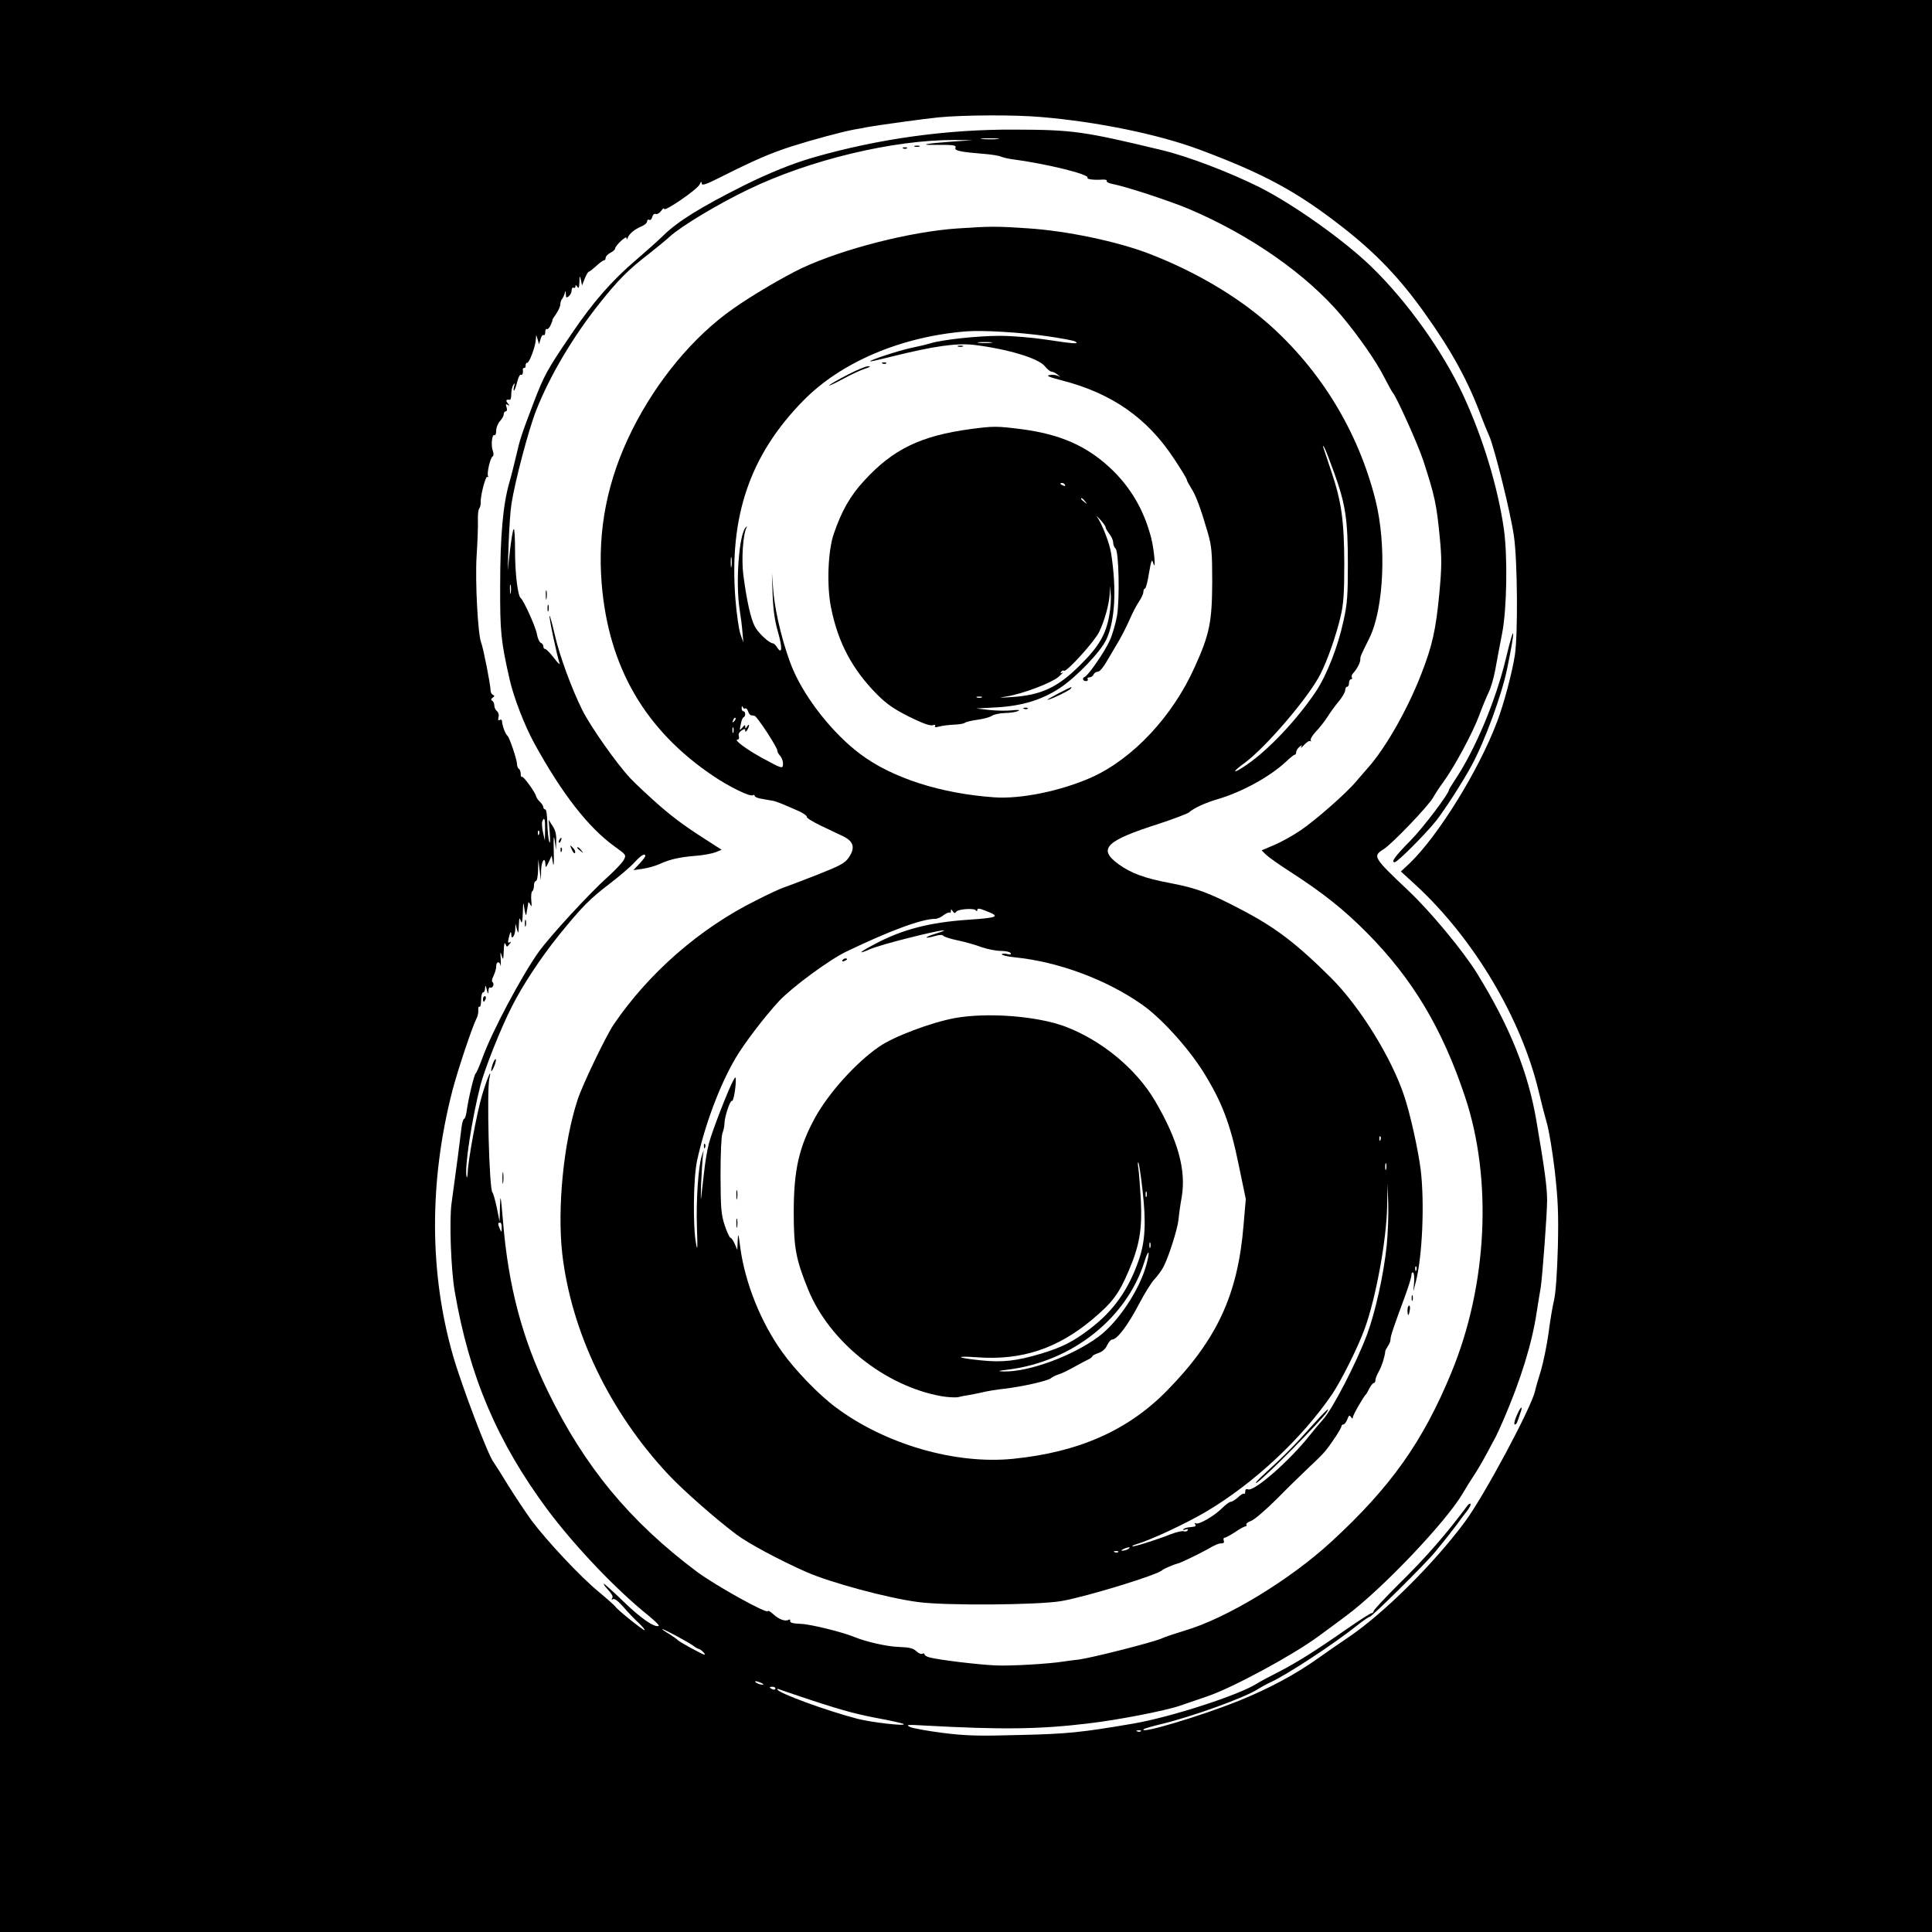 <?xml version="1.0" standalone="no"?>
<!DOCTYPE svg PUBLIC "-//W3C//DTD SVG 20010904//EN"
 "http://www.w3.org/TR/2001/REC-SVG-20010904/DTD/svg10.dtd">
<svg version="1.0" xmlns="http://www.w3.org/2000/svg"
 width="1024pt" height="1024pt" viewBox="0 0 1024 1024"
 preserveAspectRatio="xMidYMid meet">
<g transform="translate(0,1024) scale(0.1,-0.1)"
fill="#000000" stroke="none">
<path d="M0 5120 l0 -5120 5120 0 5120 0 0 5120 0 5120 -5120 0 -5120 0 0
-5120z m5515 4500 c300 -25 625 -92 840 -172 340 -127 516 -221 757 -409 179
-139 309 -275 440 -460 143 -200 231 -362 300 -549 11 -30 30 -75 41 -100 28
-64 113 -405 131 -531 19 -127 22 -522 5 -632 -14 -91 -59 -261 -94 -352 -97
-258 -313 -607 -466 -753 l-44 -41 83 -76 c306 -284 555 -704 647 -1088 13
-56 33 -133 44 -171 11 -38 30 -152 42 -255 17 -155 20 -222 16 -401 -4 -138
-11 -238 -20 -280 -9 -36 -22 -117 -30 -180 -9 -63 -27 -151 -40 -195 -14 -44
-28 -93 -31 -108 -21 -91 -269 -554 -371 -692 -165 -223 -435 -491 -624 -617
-42 -28 -112 -77 -156 -108 -119 -85 -264 -162 -415 -223 -205 -83 -539 -182
-508 -152 3 3 43 15 89 26 165 39 450 142 519 188 14 9 43 25 65 35 87 40 333
201 461 303 30 24 58 43 63 43 12 0 296 281 348 345 57 69 94 117 118 149 11
16 32 44 48 64 15 19 25 38 21 41 -3 3 -11 -1 -17 -10 -110 -148 -216 -271
-369 -421 -70 -70 -128 -132 -128 -138 0 -5 -5 -10 -10 -10 -6 0 -67 -39 -136
-87 -162 -113 -259 -174 -358 -225 -44 -22 -96 -50 -115 -62 -99 -62 -456
-177 -652 -211 -281 -48 -351 -55 -610 -61 -212 -6 -281 -4 -400 11 -79 10
-157 24 -174 31 -27 13 -19 14 80 8 404 -22 601 -20 860 11 157 18 409 67 488
94 28 10 94 32 146 50 133 45 451 217 586 316 39 28 106 78 149 110 189 140
527 495 618 648 16 28 42 70 57 92 15 22 46 74 68 115 22 41 45 84 51 95 6 11
24 52 41 90 91 211 150 401 175 565 9 58 19 119 22 135 9 58 34 390 34 463 0
67 -12 160 -56 417 -44 263 -142 505 -316 787 -73 118 -249 330 -364 438 -187
177 -190 182 -129 220 43 27 242 234 262 275 9 16 33 53 53 80 58 79 157 263
190 353 17 46 40 102 51 124 11 22 27 77 35 122 8 44 24 131 36 191 25 131 29
405 9 550 -32 224 -112 487 -216 711 -108 232 -295 494 -486 680 -147 142
-412 330 -594 422 -159 79 -378 163 -516 196 -415 100 -472 108 -779 109 -363
2 -726 -49 -1070 -148 -111 -32 -236 -83 -365 -147 -231 -116 -350 -189 -430
-267 -27 -27 -93 -85 -145 -130 -125 -106 -230 -226 -341 -391 -130 -191 -145
-219 -201 -365 -64 -168 -73 -196 -92 -280 -9 -38 -25 -104 -37 -145 -33 -115
-48 -282 -48 -544 -1 -247 4 -295 51 -501 22 -95 79 -242 130 -335 146 -266
286 -446 425 -546 62 -45 63 -45 49 -72 -8 -15 -47 -56 -87 -92 -91 -81 -307
-315 -365 -397 -89 -125 -250 -427 -298 -563 -15 -41 -31 -77 -35 -80 -8 -5
-39 -135 -48 -202 -3 -21 -9 -38 -13 -38 -4 0 -11 -21 -14 -47 -7 -62 -27
-215 -53 -403 -12 -91 -3 -347 17 -464 77 -449 225 -798 492 -1158 146 -195
364 -424 535 -561 35 -29 60 -53 54 -55 -24 -8 -93 39 -188 131 -57 55 -103
96 -103 93 0 -4 6 -14 13 -21 33 -37 38 -46 31 -57 -4 -7 -3 -8 5 -4 7 5 28
-10 54 -40 23 -27 60 -66 82 -86 22 -21 36 -38 31 -38 -10 0 -143 107 -154
124 -4 6 -44 42 -90 80 -97 80 -274 269 -356 379 -31 43 -87 127 -123 185 -36
59 -71 114 -77 122 -29 36 -169 405 -215 565 -126 439 -127 925 -3 1405 28
108 106 341 129 385 6 11 9 30 8 42 -1 12 2 20 7 17 4 -3 8 13 8 35 0 23 5 41
10 41 6 0 11 10 11 23 1 18 3 16 9 -8 6 -25 8 -26 9 -7 0 13 5 21 10 18 5 -3
11 1 15 9 3 8 1 17 -4 20 -5 3 -2 18 6 33 7 15 14 37 14 50 0 26 17 30 23 5 2
-10 2 5 1 32 -3 41 -2 45 5 20 8 -26 9 -23 11 25 1 35 4 48 9 37 7 -18 8 -18
21 -1 10 12 11 15 2 10 -10 -6 -11 -1 -6 21 8 34 14 42 14 19 0 -31 20 -6 21
27 l1 32 8 -30 c7 -27 8 -24 10 20 2 41 3 45 10 25 6 -19 9 -9 11 40 2 64 2
64 9 20 4 -25 8 -36 10 -25 2 11 4 27 6 35 1 8 3 20 4 25 1 6 6 1 11 -10 7
-15 8 -9 5 22 -2 24 0 46 5 49 5 3 9 16 9 30 0 13 5 24 10 24 6 0 11 26 12 58
l1 57 7 -55 7 -55 1 53 c2 50 21 76 23 30 0 -19 3 -17 17 12 l16 35 7 -40 c4
-24 6 3 4 65 -2 72 0 89 5 55 l7 -50 1 47 c2 33 -4 58 -19 80 l-21 33 6 -70
c3 -45 2 -61 -3 -45 -5 14 -9 58 -10 98 -1 41 -5 72 -11 72 -5 0 -10 5 -10 11
0 7 -8 19 -17 28 -10 9 -19 22 -21 29 -4 22 -69 111 -76 105 -3 -4 -6 3 -6 15
0 11 -4 24 -10 27 -5 3 -10 16 -10 27 0 22 -40 140 -50 148 -11 9 -27 50 -29
76 0 9 -6 12 -13 8 -7 -5 -9 0 -6 14 4 12 0 26 -8 33 -8 6 -14 20 -14 30 0 10
-5 21 -11 25 -8 4 -7 9 2 16 11 7 11 11 2 15 -7 2 -13 14 -13 26 0 27 -39 226
-50 252 -17 43 -32 321 -24 456 5 74 8 159 7 189 -1 30 2 59 7 65 5 6 8 20 8
30 -3 35 26 144 35 138 6 -3 7 -2 4 3 -8 13 11 97 24 105 6 3 6 15 1 30 -11
28 -4 91 9 83 5 -3 9 8 9 24 0 15 9 38 20 50 11 12 20 28 20 37 0 8 5 15 11
15 6 0 8 9 4 21 -6 16 -4 20 6 13 12 -6 12 -5 0 9 -12 15 -9 21 12 18 4 0 7
14 7 31 0 18 5 40 11 48 8 12 9 10 4 -7 -3 -13 -4 -23 -1 -23 3 0 11 20 17 45
6 25 15 42 20 39 8 -5 13 9 10 29 0 4 3 7 8 7 5 0 8 6 7 14 0 8 3 14 8 13 11
-2 44 86 46 123 l2 25 8 -25 7 -25 8 27 c4 16 11 25 16 22 5 -3 9 4 9 16 0 12
4 19 9 16 4 -3 14 7 20 22 7 15 11 27 9 27 -1 0 7 14 20 32 12 17 22 40 22 50
0 10 4 23 9 28 5 6 11 19 14 30 4 17 5 17 6 -4 1 -20 3 -21 16 -11 8 7 15 21
15 32 0 10 5 16 10 13 6 -3 10 0 10 7 0 9 3 9 10 -2 7 -11 10 -5 11 25 1 36 2
37 8 11 l6 -29 14 36 c8 20 18 37 22 37 4 0 21 14 39 30 18 17 36 30 41 30 5
0 9 6 9 13 0 8 11 20 25 27 14 7 25 17 25 22 0 15 60 72 61 57 0 -11 2 -11 6
1 8 21 38 46 73 60 17 7 30 19 30 27 0 8 5 11 11 8 6 -4 13 3 16 15 3 12 11
19 19 16 7 -3 20 5 29 17 8 12 15 16 15 10 0 -18 175 102 188 129 8 17 11 19
11 6 1 -13 21 -7 104 35 175 88 258 124 372 161 110 35 269 78 335 90 19 3 46
8 60 11 58 11 312 46 385 53 134 13 403 14 540 2z m-227 -117 c-21 -2 -57 -2
-80 0 -24 2 -7 4 37 4 44 0 63 -2 43 -4z m-247 -14 c-128 -9 -175 -18 -91 -17
104 1 120 -1 114 -16 -6 -15 30 -22 156 -32 36 -3 74 -9 85 -14 11 -5 38 -11
60 -14 177 -23 410 -80 399 -98 -5 -8 32 -13 79 -10 16 1 26 -2 23 -7 -3 -5
10 -12 30 -16 70 -13 301 -89 404 -132 328 -139 626 -348 810 -566 92 -110
184 -242 227 -327 21 -41 41 -77 44 -80 17 -15 136 -278 164 -365 60 -186 69
-227 86 -403 11 -114 11 -156 -3 -305 -18 -186 -37 -271 -94 -417 -72 -187
-190 -395 -284 -500 -17 -19 -45 -52 -63 -73 -50 -60 -215 -205 -295 -259 -40
-27 -103 -62 -139 -77 l-66 -28 22 -22 c12 -12 68 -52 124 -88 180 -116 289
-203 412 -327 241 -243 399 -506 520 -869 146 -437 119 -998 -72 -1461 -151
-367 -322 -608 -635 -896 -222 -205 -560 -409 -780 -473 -46 -14 -101 -32
-123 -42 -53 -22 -369 -102 -437 -111 -29 -3 -64 -8 -78 -10 -77 -13 -287 -25
-365 -21 -91 4 -297 29 -347 42 -16 4 -28 11 -28 17 0 5 -5 6 -11 3 -6 -4 -20
2 -32 13 -17 16 -37 21 -95 23 -61 2 -171 27 -232 52 -62 26 -236 69 -285 70
-43 2 -59 6 -57 16 1 7 -2 9 -8 6 -17 -11 -53 2 -82 30 -16 14 -28 21 -28 16
0 -19 -276 134 -377 209 -356 267 -595 557 -789 955 -136 280 -210 558 -238
903 -12 139 -14 148 -16 77 l-2 -80 -15 75 c-9 41 -19 77 -23 80 -17 12 -31
542 -16 605 15 63 -13 -2 -39 -90 -28 -96 -74 -343 -76 -410 -1 -22 -4 -31 -6
-21 -12 46 28 306 74 486 23 87 106 297 165 413 56 112 154 261 251 381 120
148 162 191 267 271 52 40 112 91 132 113 35 39 58 52 58 35 0 -5 -14 -23 -31
-41 l-32 -34 49 7 c27 4 67 15 89 25 54 25 106 37 193 44 40 3 87 12 105 19
l32 13 -25 16 c-156 99 -211 138 -301 215 -57 50 -129 117 -159 149 -72 77
-208 270 -253 359 -58 117 -123 294 -147 403 -13 56 -25 100 -27 98 -5 -4 40
-216 53 -252 4 -10 -10 2 -30 29 -20 26 -41 47 -46 47 -6 0 -10 6 -10 14 0 8
-6 16 -14 19 -7 3 -16 23 -20 45 -5 36 -70 179 -86 192 -16 12 -30 133 -30
248 0 69 -3 122 -7 118 -5 -4 -13 -56 -20 -114 l-12 -107 5 145 c3 80 9 174
15 210 19 121 91 394 131 495 73 185 196 392 338 570 99 124 151 176 260 260
41 33 91 73 110 91 59 54 256 173 415 249 326 158 770 264 1095 263 l95 -1
-114 -8z m-2334 -2391 c-2 -13 -4 -5 -4 17 -1 22 1 32 4 23 2 -10 2 -28 0 -40z
m182 -1255 l-1 -58 -10 43 c-5 24 -7 50 -4 58 11 28 16 13 15 -43z m-32 -25
c-3 -8 -6 -5 -6 6 -1 11 2 17 5 13 3 -3 4 -12 1 -19z m-198 -2085 c0 -25 -1
-26 -9 -8 -12 27 -12 35 0 35 6 0 10 -12 9 -27z m1013 -2214 c14 -11 29 -19
33 -19 3 0 13 -7 21 -15 9 -8 12 -15 8 -15 -10 0 -138 70 -144 79 -3 4 -22 17
-42 30 -21 12 -38 24 -38 26 0 6 130 -64 162 -86z m363 -199 c13 -6 15 -9 5
-9 -8 0 -22 4 -30 9 -18 12 -2 12 25 0z m75 -30 c0 -5 -7 -7 -15 -4 -8 4 -15
8 -15 10 0 2 7 4 15 4 8 0 15 -4 15 -10z m195 -63 c178 -58 242 -75 390 -102
50 -10 92 -20 95 -23 11 -12 -171 9 -245 28 -162 42 -425 138 -425 156 0 3 3
3 8 1 4 -2 84 -29 177 -60z m1742 -163 c-3 -3 -12 -4 -19 -1 -8 3 -5 6 6 6 11
1 17 -2 13 -5z"/>
<path d="M7983 6756 c-54 -228 -164 -490 -274 -654 -16 -24 -29 -45 -29 -48 0
-20 -138 -202 -203 -268 -84 -85 -106 -116 -85 -116 15 0 165 151 220 220 49
63 142 208 188 293 70 129 160 375 188 512 45 217 42 257 -5 61z"/>
<path d="M2965 5789 c-4 -6 -5 -12 -2 -15 2 -3 7 2 10 11 7 17 1 20 -8 4z"/>
<path d="M3031 5736 c7 -15 15 -23 17 -16 3 7 -3 19 -13 28 -15 16 -16 15 -4
-12z"/>
<path d="M2971 5734 c0 -11 3 -14 6 -6 3 7 2 16 -1 19 -3 4 -6 -2 -5 -13z"/>
<path d="M3060 5746 c0 -2 8 -10 18 -17 15 -13 16 -12 3 4 -13 16 -21 21 -21
13z"/>
<path d="M2782 5345 c0 -16 2 -22 5 -12 2 9 2 23 0 30 -3 6 -5 -1 -5 -18z"/>
<path d="M2560 4945 c0 -8 2 -15 4 -15 2 0 6 7 10 15 3 8 1 15 -4 15 -6 0 -10
-7 -10 -15z"/>
<path d="M8050 2761 c-19 -37 -29 -71 -21 -71 9 0 12 8 30 63 11 31 6 36 -9 8z"/>
<path d="M4848 9463 c6 -2 18 -2 25 0 6 3 1 5 -13 5 -14 0 -19 -2 -12 -5z"/>
<path d="M4788 9453 c7 -3 16 -2 19 1 4 3 -2 6 -13 5 -11 0 -14 -3 -6 -6z"/>
<path d="M5072 9029 c-247 -17 -604 -108 -822 -210 -91 -43 -267 -146 -364
-215 -209 -146 -404 -380 -535 -642 -132 -264 -185 -531 -162 -815 36 -442
229 -775 590 -1019 86 -58 196 -112 211 -103 5 3 10 2 10 -3 0 -6 17 -13 38
-16 20 -4 46 -8 57 -10 19 -3 55 -18 143 -57 23 -11 40 -24 38 -28 -3 -5 29
-25 72 -46 42 -20 97 -46 122 -58 55 -27 64 -61 28 -113 -20 -29 -44 -42 -173
-93 -82 -32 -161 -62 -174 -66 -13 -4 -79 -34 -145 -68 -296 -147 -568 -384
-754 -658 -41 -61 -164 -317 -190 -396 -75 -227 -109 -574 -82 -818 48 -414
251 -838 563 -1171 78 -83 246 -231 360 -317 61 -46 228 -136 371 -199 127
-56 430 -138 591 -159 144 -20 640 -16 760 5 134 23 517 141 535 164 5 6 61
30 85 36 13 3 111 50 150 72 49 28 64 34 81 34 10 0 14 5 10 15 -3 8 -1 15 5
15 6 0 31 14 56 30 24 17 49 30 54 30 6 0 8 4 5 9 -3 5 8 14 25 20 17 6 79 59
138 118 59 60 136 135 171 168 36 33 74 71 85 85 34 42 85 120 85 131 0 5 5 9
10 9 6 0 15 12 21 27 8 22 12 24 19 13 7 -10 10 -11 10 -3 0 12 57 111 70 123
3 3 11 17 19 33 8 15 18 27 23 27 4 0 8 7 8 15 0 8 8 29 19 48 16 29 31 78 33
104 0 5 7 17 14 28 8 11 14 27 14 36 0 17 14 59 75 224 20 55 37 108 36 118 0
9 4 15 9 12 5 -3 7 -27 5 -53 l-4 -47 14 55 c34 134 46 415 25 590 -14 109
-55 294 -87 390 -67 203 -235 474 -387 626 -187 186 -298 270 -481 365 -168
88 -234 112 -375 139 -133 25 -206 52 -272 100 -111 81 -68 124 215 214 81 27
153 54 160 61 21 20 87 51 150 69 127 37 276 118 362 198 22 21 43 38 48 38 4
0 7 6 7 14 0 7 8 20 17 27 14 12 16 12 9 -1 -5 -8 3 -3 16 12 14 15 29 24 33
20 5 -4 5 -2 2 4 -3 6 9 27 28 47 19 20 47 55 62 79 15 24 42 61 60 82 18 22
33 48 33 58 0 10 5 18 10 18 6 0 10 9 10 20 0 11 5 20 11 20 5 0 8 4 4 9 -3 5
0 16 7 23 20 21 38 56 38 73 0 16 0 16 49 115 76 156 91 493 31 731 -92 364
-291 689 -570 935 -167 146 -386 275 -626 368 -170 66 -442 123 -649 136 -158
11 -199 11 -373 -1z m472 -570 c77 -11 147 -24 155 -29 25 -15 -10 -12 -155
10 -73 11 -180 20 -245 20 -116 0 -304 -20 -369 -40 -19 -6 -66 -17 -105 -25
-64 -14 -219 -65 -213 -70 2 -2 55 10 118 26 217 54 341 72 433 61 178 -22
338 -70 374 -112 13 -17 30 -30 37 -30 7 0 21 -7 32 -16 17 -14 17 -14 1 -6
-11 5 -30 7 -45 4 -19 -4 0 -11 69 -29 262 -68 449 -198 590 -412 38 -57 69
-108 69 -113 0 -5 11 -25 24 -46 25 -39 49 -103 88 -237 20 -71 23 -101 23
-260 -1 -212 -14 -277 -93 -451 -117 -261 -327 -485 -546 -584 -162 -72 -374
-116 -516 -106 -285 20 -542 103 -710 229 -143 107 -287 288 -356 446 -48 112
-95 297 -105 416 l-8 100 4 -115 c3 -82 11 -140 29 -202 24 -84 21 -121 -6
-78 -7 11 -17 20 -21 20 -19 0 -80 56 -97 91 -21 40 -42 134 -60 270 -11 82
-2 219 17 253 4 7 3 8 -4 1 -36 -34 -55 -291 -33 -435 6 -36 13 -90 15 -120
l5 -55 -16 45 c-8 25 -20 107 -26 183 -35 438 76 764 358 1052 201 206 522
342 869 369 88 6 276 -5 419 -25z m-291 -36 c-18 -2 -48 -2 -65 0 -18 2 -4 4
32 4 36 0 50 -2 33 -4z m1820 -693 c59 -165 71 -244 71 -480 0 -166 -3 -211
-23 -300 -29 -136 -89 -289 -147 -376 -101 -150 -251 -309 -367 -388 -75 -52
-83 -42 -8 12 111 82 339 348 400 470 38 75 84 207 107 307 15 64 19 119 19
280 -1 228 -15 328 -70 490 -18 55 -36 109 -40 120 -5 15 -4 16 3 5 6 -8 30
-71 55 -140z m-3196 -492 c-2 -13 -4 -3 -4 22 0 25 2 35 4 23 2 -13 2 -33 0
-45z m73 -753 c5 3 11 -4 15 -15 3 -11 11 -21 16 -21 5 -1 13 -2 18 -3 13 -1
121 -167 121 -184 0 -7 7 -20 15 -28 8 -9 15 -27 15 -41 0 -30 -3 -29 -115 32
-81 45 -148 95 -126 95 7 0 10 7 7 18 -4 11 2 22 14 30 16 10 20 10 20 0 0 -9
3 -8 10 2 5 8 10 20 10 25 0 6 -5 3 -10 -5 -8 -13 -10 -13 -10 -1 0 11 -4 9
-15 -5 -15 -18 -16 -17 -9 16 3 19 10 37 15 38 12 5 11 32 -1 32 -5 0 -10 8
-9 18 0 10 3 12 6 4 2 -6 8 -10 13 -7z m-59 -68 c-10 -9 -11 -8 -5 6 3 10 9
15 12 12 3 -3 0 -11 -7 -18z m-4 -59 c-3 -7 -5 -2 -5 12 0 14 2 19 5 13 2 -7
2 -19 0 -25z m1293 -941 c0 10 11 9 43 -4 81 -31 70 -37 -93 -48 -203 -14
-347 -51 -492 -128 -84 -44 -98 -59 -27 -28 24 11 117 38 206 60 166 42 245
54 138 21 -62 -19 -57 -28 5 -10 21 6 36 6 40 0 3 -5 37 -16 75 -24 39 -8 96
-24 127 -36 32 -11 78 -20 102 -20 25 0 48 -5 52 -11 5 -9 -1 -10 -20 -5 -14
3 -26 2 -26 -2 0 -5 30 -12 68 -16 232 -23 489 -119 677 -252 101 -71 241
-226 322 -354 100 -161 144 -276 189 -497 l37 -178 -12 -140 c-30 -367 -141
-606 -406 -876 -207 -211 -468 -326 -815 -361 -306 -31 -678 77 -939 272 -90
66 -217 198 -286 295 -113 158 -195 364 -221 550 -10 79 -12 84 -14 40 l-2
-50 -14 33 c-8 17 -18 32 -23 32 -4 0 -18 30 -30 66 -19 58 -21 89 -22 262 0
119 4 208 10 225 6 16 11 40 11 53 0 34 30 125 40 119 7 -4 20 67 20 109 -1
20 -1 20 -12 2 -26 -45 -117 -280 -131 -338 -9 -35 -21 -106 -26 -158 -6 -52
-13 -111 -15 -130 -2 -19 -2 15 0 75 3 61 7 126 9 145 l5 35 -10 -30 c-19 -57
-31 -240 -26 -380 4 -114 3 -130 -5 -85 -17 91 -14 343 5 435 41 191 121 405
205 547 47 80 156 222 230 302 71 75 265 218 356 262 233 112 401 174 473 174
11 0 31 9 44 20 14 10 28 16 32 13 3 -3 6 0 6 8 0 12 2 11 10 -1 7 -11 12 -12
18 -3 9 15 95 21 104 8 5 -6 8 -5 8 2z m2137 -1219 c-3 -8 -6 -5 -6 6 -1 11 2
17 5 13 3 -3 4 -12 1 -19z m30 -155 c-3 -10 -5 -4 -5 12 0 17 2 24 5 18 2 -7
2 -21 0 -30z m3 -403 c-16 -155 -60 -354 -105 -475 -57 -151 -183 -395 -233
-449 -15 -17 -46 -53 -68 -81 -108 -137 -296 -301 -329 -289 -10 4 -15 0 -15
-12 0 -9 -3 -15 -6 -11 -3 3 -18 -5 -32 -19 -15 -13 -32 -24 -39 -24 -7 0 -27
-15 -45 -33 -42 -42 -125 -90 -140 -81 -7 4 -8 3 -4 -4 7 -12 6 -13 -32 -17
-12 -1 -26 -6 -30 -10 -4 -5 1 -5 11 -2 11 4 16 3 12 -4 -4 -6 -13 -8 -21 -5
-8 3 -38 -4 -67 -15 -72 -29 -200 -69 -205 -65 -2 3 7 7 20 11 81 24 262 109
371 173 253 150 507 387 668 623 50 75 138 251 173 349 59 163 115 470 118
645 l2 120 4 -105 c2 -58 -2 -157 -8 -220z m157 -132 c-3 -8 -6 -5 -6 6 -1 11
2 17 5 13 3 -3 4 -12 1 -19z m-1527 -1478 c-8 -5 -22 -9 -30 -9 -10 0 -8 3 5
9 27 12 43 12 25 0z m-53 -16 c-3 -3 -12 -4 -19 -1 -8 3 -5 6 6 6 11 1 17 -2
13 -5z"/>
<path d="M5078 8403 c6 -2 18 -2 25 0 6 3 1 5 -13 5 -14 0 -19 -2 -12 -5z"/>
<path d="M4678 8313 c7 -3 16 -2 19 1 4 3 -2 6 -13 5 -11 0 -14 -3 -6 -6z"/>
<path d="M4493 8254 c-49 -25 -92 -50 -98 -56 -5 -6 26 8 70 32 44 24 98 49
120 56 26 8 32 13 18 13 -12 1 -62 -20 -110 -45z"/>
<path d="M5145 7966 c-266 -36 -412 -107 -565 -274 -73 -79 -119 -159 -161
-282 -31 -90 -38 -276 -14 -392 37 -185 113 -327 244 -459 51 -51 89 -77 170
-118 69 -34 110 -49 124 -45 12 4 17 2 13 -4 -4 -7 3 -8 21 -3 16 4 50 9 77
10 27 1 54 5 60 10 6 5 36 12 66 16 30 4 65 13 77 21 12 8 44 14 70 15 26 0
57 5 68 10 14 6 5 8 -32 4 -29 -3 -83 -2 -120 2 l-68 8 110 6 c134 8 239 40
335 104 88 59 216 193 245 258 45 99 54 265 24 455 -8 53 -46 151 -76 196 -4
6 4 -2 19 -19 15 -16 28 -34 28 -40 0 -5 9 -21 20 -35 11 -14 20 -34 20 -45 0
-12 6 -27 13 -33 17 -18 22 -259 8 -353 -7 -40 -24 -101 -39 -134 -25 -56
-114 -186 -133 -193 -15 -6 -10 -22 7 -22 8 0 12 5 9 10 -3 6 1 10 10 10 8 0
18 7 21 15 4 8 14 15 23 15 10 0 30 24 49 58 19 31 48 82 66 112 17 30 42 80
55 110 13 30 34 71 47 90 13 19 24 43 24 52 0 10 4 18 8 18 5 0 15 37 22 83
11 63 15 76 21 57 17 -60 8 61 -10 131 -38 146 -109 268 -217 369 -126 117
-264 178 -468 205 -134 17 -149 17 -271 1z m500 -296 c3 -6 -1 -7 -9 -4 -18 7
-21 14 -7 14 6 0 13 -4 16 -10z m106 -87 c13 -16 12 -17 -3 -4 -10 7 -18 15
-18 17 0 8 8 3 21 -13z m129 -601 c-18 -104 -54 -167 -155 -267 -119 -119
-208 -161 -370 -170 -65 -4 -67 -4 -18 4 85 14 235 71 273 103 19 17 29 27 21
23 -9 -6 -12 -4 -7 4 4 6 11 9 16 6 13 -8 158 151 185 204 29 59 54 148 57
206 l1 40 4 -45 c3 -24 -1 -73 -7 -108z m-677 -439 c-7 -2 -19 -2 -25 0 -7 3
-2 5 12 5 14 0 19 -2 13 -5z"/>
<path d="M5610 6565 c-36 -19 -62 -34 -58 -34 13 -1 117 49 123 59 8 13 12 14
-65 -25z"/>
<path d="M5428 6483 c7 -3 16 -2 19 1 4 3 -2 6 -13 5 -11 0 -14 -3 -6 -6z"/>
<path d="M4465 5150 c-3 -6 1 -7 9 -4 18 7 21 14 7 14 -6 0 -13 -4 -16 -10z"/>
<path d="M5061 4844 c-125 -23 -325 -98 -402 -152 -122 -84 -266 -244 -338
-374 -86 -157 -114 -278 -114 -503 0 -188 11 -249 76 -409 113 -277 406 -512
706 -566 35 -6 76 -8 90 -5 14 4 37 8 51 10 14 2 48 9 75 15 28 7 79 15 115
19 97 11 233 42 250 56 8 7 26 16 40 20 14 4 50 21 80 38 30 17 65 35 77 41
13 6 23 14 23 18 0 3 15 11 33 17 20 7 37 22 45 41 8 16 19 30 26 30 27 0 84
75 146 194 28 53 64 111 80 127 16 17 38 47 48 67 27 53 74 200 78 247 2 22 9
75 17 118 25 144 -19 304 -141 512 -100 170 -283 321 -476 394 -149 56 -414
76 -585 45z m995 -915 c19 -170 14 -267 -19 -364 -55 -161 -135 -273 -261
-369 -88 -67 -147 -97 -256 -130 -133 -40 -207 -48 -322 -36 -130 13 -143 25
-18 16 234 -17 424 45 611 202 105 88 140 135 192 258 56 131 71 216 64 369
-4 71 -10 148 -13 170 -4 22 -4 37 -1 34 4 -3 14 -70 23 -150z m21 -31 c-3 -7
-5 -2 -5 12 0 14 2 19 5 13 2 -7 2 -19 0 -25z m20 -270 c-3 -7 -5 -2 -5 12 0
14 2 19 5 13 2 -7 2 -19 0 -25z m-22 -95 c-37 -133 -151 -303 -253 -378 -141
-104 -372 -188 -505 -184 -33 1 -26 4 28 10 338 43 627 272 721 573 23 74 31
56 9 -21z"/>
<path d="M3731 4164 c0 -11 3 -14 6 -6 3 7 2 16 -1 19 -3 4 -6 -2 -5 -13z"/>
<path d="M3903 3905 c0 -22 2 -30 4 -17 2 12 2 30 0 40 -3 9 -5 -1 -4 -23z"/>
<path d="M3903 3755 c0 -22 2 -30 4 -17 2 12 2 30 0 40 -3 9 -5 -1 -4 -23z"/>
<path d="M6958 2688 c-95 -107 -156 -168 -248 -252 -41 -37 -64 -62 -50 -55
33 16 351 337 374 377 16 28 -6 7 -76 -70z"/>
<path d="M2893 7085 c0 -22 2 -30 4 -17 2 12 2 30 0 40 -3 9 -5 -1 -4 -23z"/>
<path d="M2902 7015 c0 -16 2 -22 5 -12 2 9 2 23 0 30 -3 6 -5 -1 -5 -18z"/>
<path d="M2611 4599 c-6 -18 -9 -34 -7 -36 2 -2 9 10 16 27 7 17 10 33 8 36
-3 3 -11 -9 -17 -27z"/>
<path d="M2663 3995 c0 -27 2 -38 4 -22 2 15 2 37 0 50 -2 12 -4 0 -4 -28z"/>
<path d="M7482 3360 c0 -14 2 -19 5 -12 2 6 2 18 0 25 -3 6 -5 1 -5 -13z"/>
<path d="M7460 3295 c0 -14 2 -25 4 -25 2 0 6 11 8 25 3 14 1 25 -3 25 -5 0
-9 -11 -9 -25z"/>
</g>
</svg>
